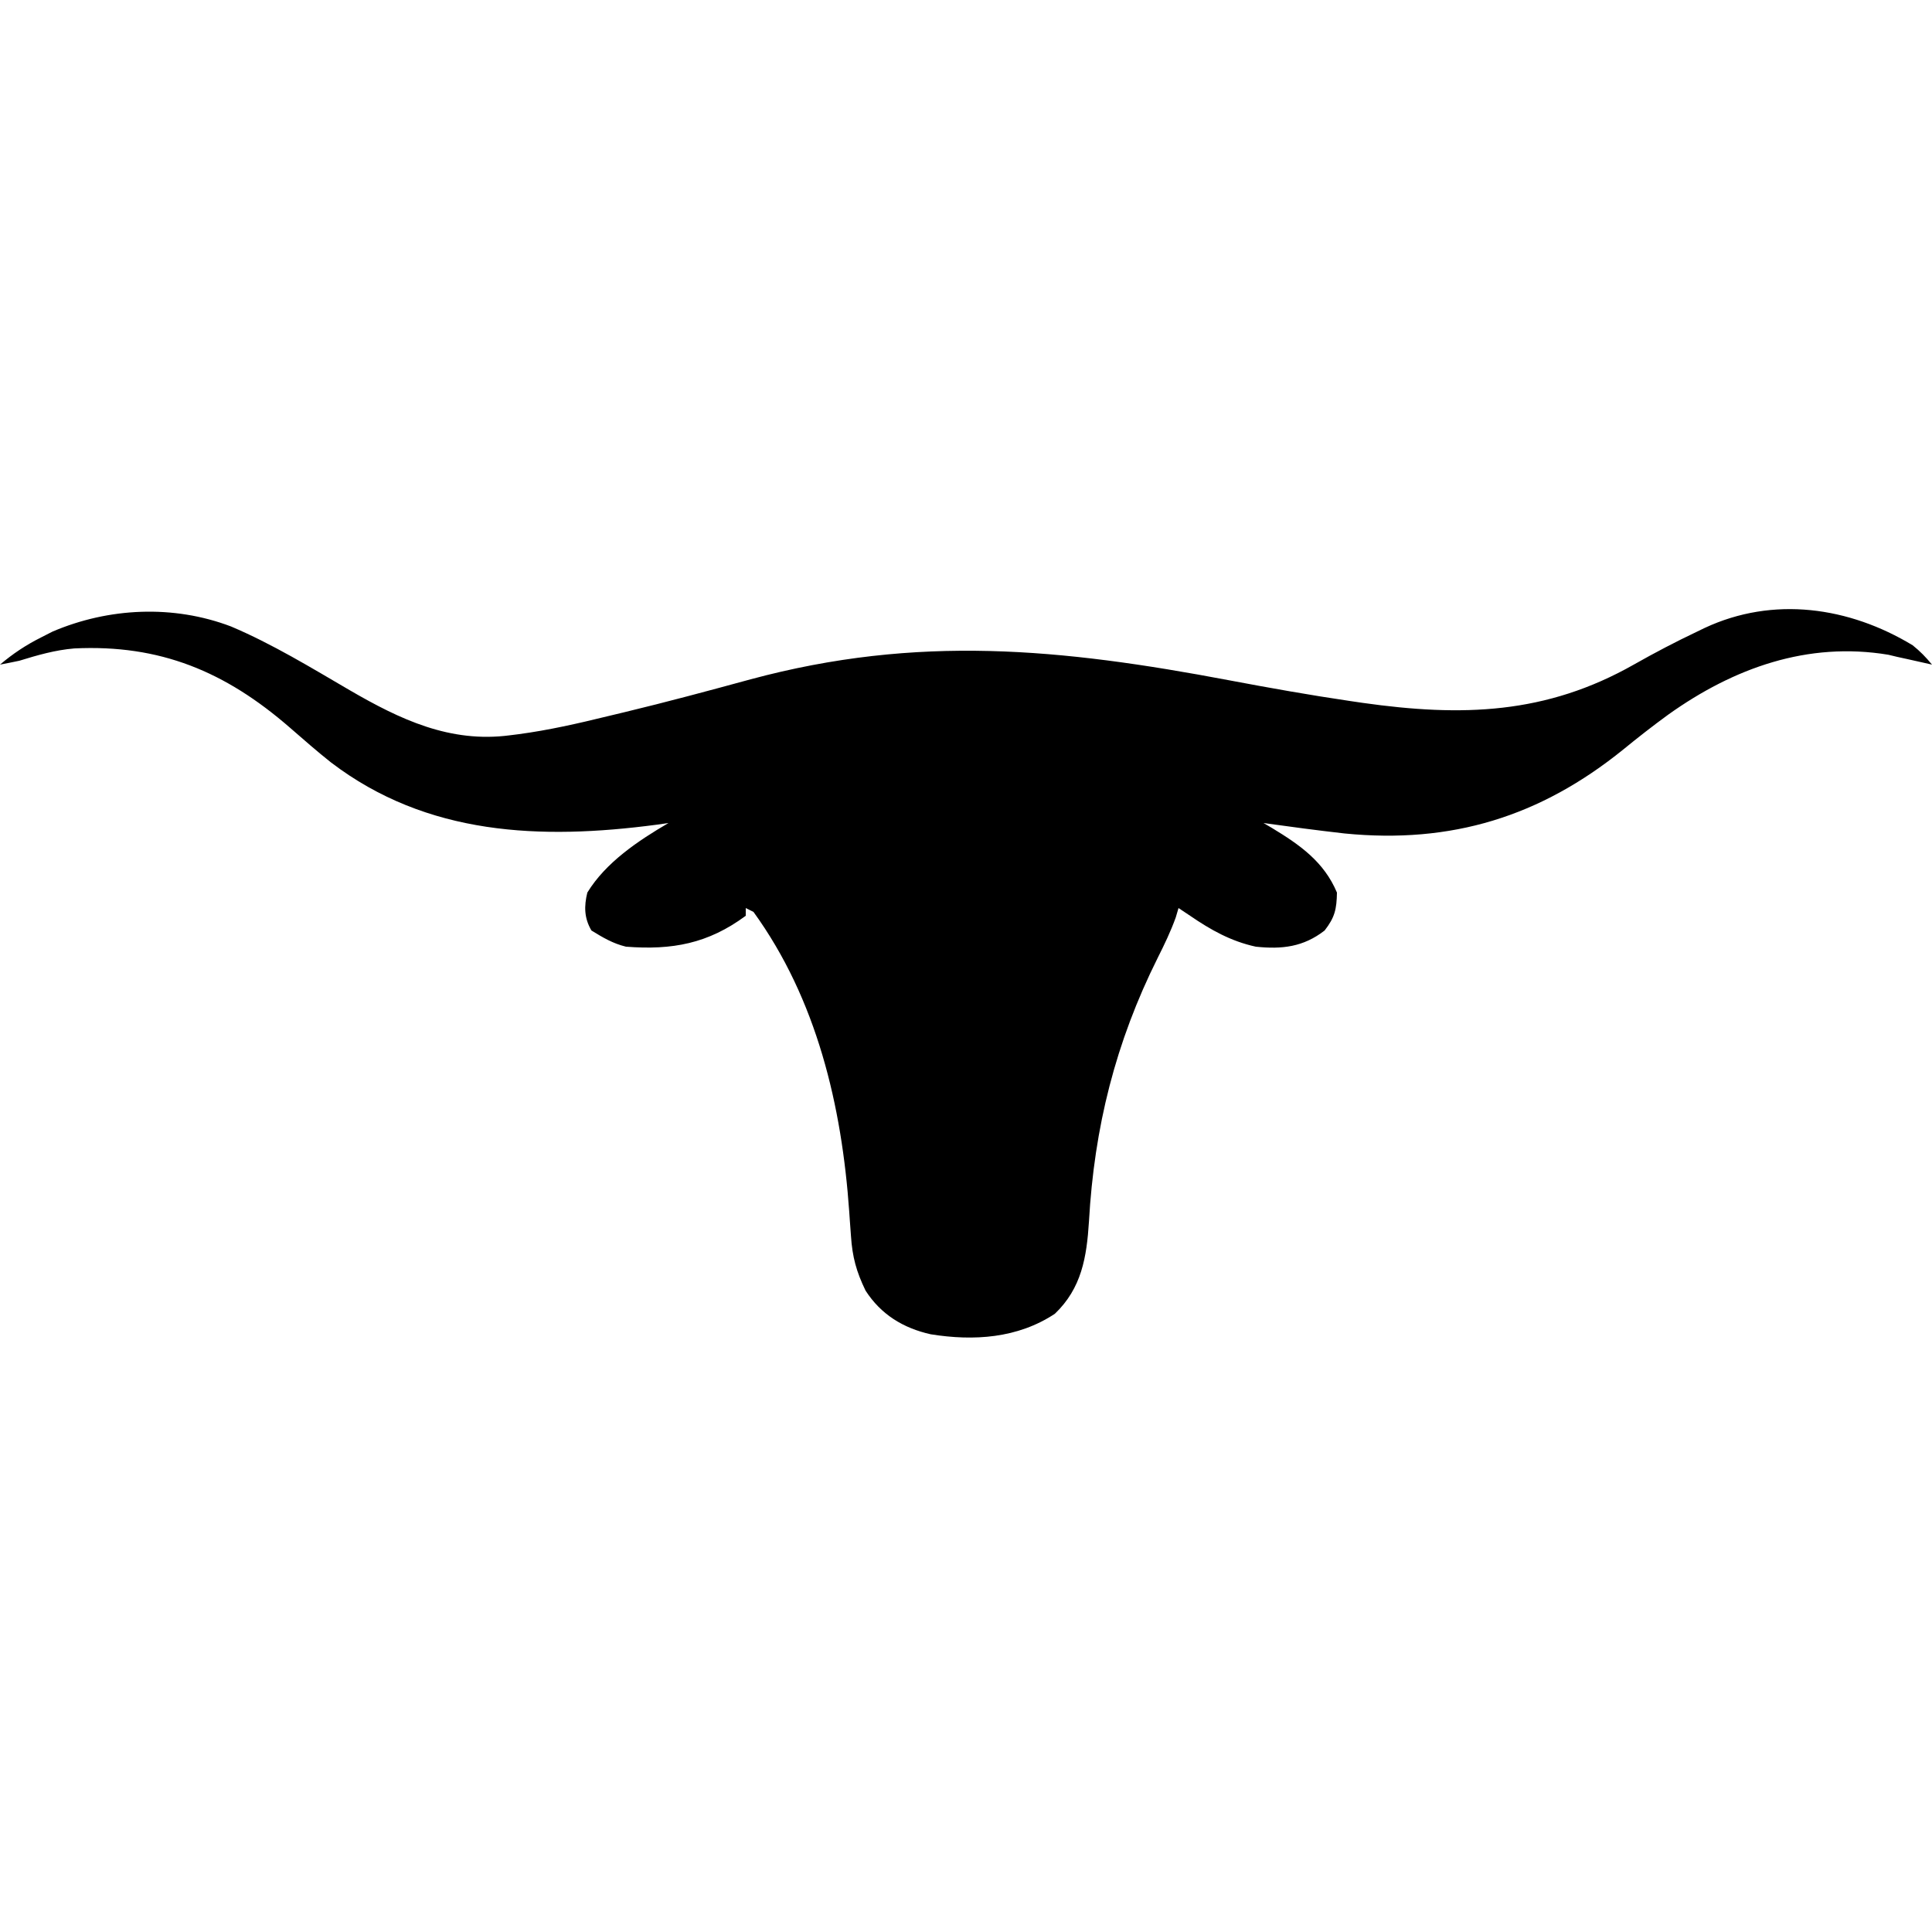 <?xml version="1.0" encoding="UTF-8"?>
<svg version="1.1" xmlns="http://www.w3.org/2000/svg" width="500" height="500">
<path d="M0 0 C1.956 1.574 3.399 3.056 5 5 C4.408 4.867 3.817 4.734 3.207 4.598 C2.417 4.421 1.627 4.244 0.812 4.062 C0.035 3.888 -0.742 3.714 -1.543 3.535 C-2.354 3.359 -3.165 3.182 -4 3 C-4.752 2.82 -5.503 2.639 -6.277 2.453 C-27.173 -1.025 -46.337 5.872 -63.25 17.938 C-67.242 20.845 -71.115 23.873 -74.938 27 C-96.369 44.321 -119.356 51.44 -147.018 48.701 C-154.025 47.904 -161.016 46.979 -168 46 C-167.276 46.424 -166.551 46.848 -165.805 47.285 C-158.591 51.661 -152.356 56.013 -149 64 C-149.078 68.285 -149.539 70.407 -152.188 73.812 C-157.684 78.087 -163.241 78.716 -170 78 C-176.417 76.603 -181.627 73.683 -187 70 C-187.99 69.34 -188.98 68.68 -190 68 C-190.233 68.794 -190.467 69.588 -190.707 70.406 C-192.024 74.066 -193.635 77.406 -195.377 80.876 C-206.303 102.748 -211.816 124.788 -213.179 149.134 C-213.766 158.36 -215.068 166.376 -222 173 C-231.612 179.373 -243.003 180.101 -254.125 178.312 C-261.241 176.724 -267.017 173.195 -271 167 C-273.36 162.125 -274.421 158.308 -274.773 152.836 C-274.874 151.463 -274.974 150.089 -275.075 148.716 C-275.124 148.007 -275.172 147.298 -275.222 146.568 C-277.136 119.209 -283.602 91.623 -300 69 C-300.66 68.67 -301.32 68.34 -302 68 C-302 68.66 -302 69.32 -302 70 C-311.743 77.214 -321.042 78.927 -333 78 C-336.41 77.174 -338.953 75.642 -341.938 73.812 C-343.831 70.582 -343.866 67.527 -343 64 C-338.219 56.166 -329.78 50.545 -322 46 C-323.021 46.144 -324.042 46.289 -325.094 46.438 C-355.033 50.384 -384.477 49.28 -409.331 30.324 C-412.974 27.434 -416.471 24.372 -419.976 21.315 C-436.69 6.784 -453.595 -0.261 -475.782 0.814 C-480.71 1.227 -485.299 2.551 -490 4 C-491.663 4.352 -493.329 4.691 -495 5 C-491.606 2.138 -488.281 -0.076 -484.312 -2.062 C-483.36 -2.548 -482.407 -3.034 -481.426 -3.535 C-466.874 -9.757 -450.151 -10.544 -435.223 -4.875 C-424.541 -0.349 -414.532 5.768 -404.531 11.605 C-391.454 19.2 -378.536 25.339 -363.012 23.289 C-362.278 23.197 -361.545 23.105 -360.789 23.009 C-353.009 21.967 -345.429 20.242 -337.812 18.375 C-336.337 18.021 -334.861 17.668 -333.385 17.315 C-322.449 14.682 -311.599 11.766 -300.747 8.806 C-257.45 -2.845 -220.392 0.836 -176.887 9.061 C-166.447 11.029 -156.012 12.893 -145.5 14.438 C-144.471 14.589 -143.441 14.74 -142.381 14.896 C-116.67 18.535 -94.916 17.919 -72.058 4.934 C-66.749 1.928 -61.386 -0.883 -55.875 -3.5 C-55.201 -3.826 -54.528 -4.152 -53.833 -4.487 C-36.086 -12.781 -16.48 -9.973 0 0 Z " fill="#000000" transform="translate(495,167)"/>
</svg>
